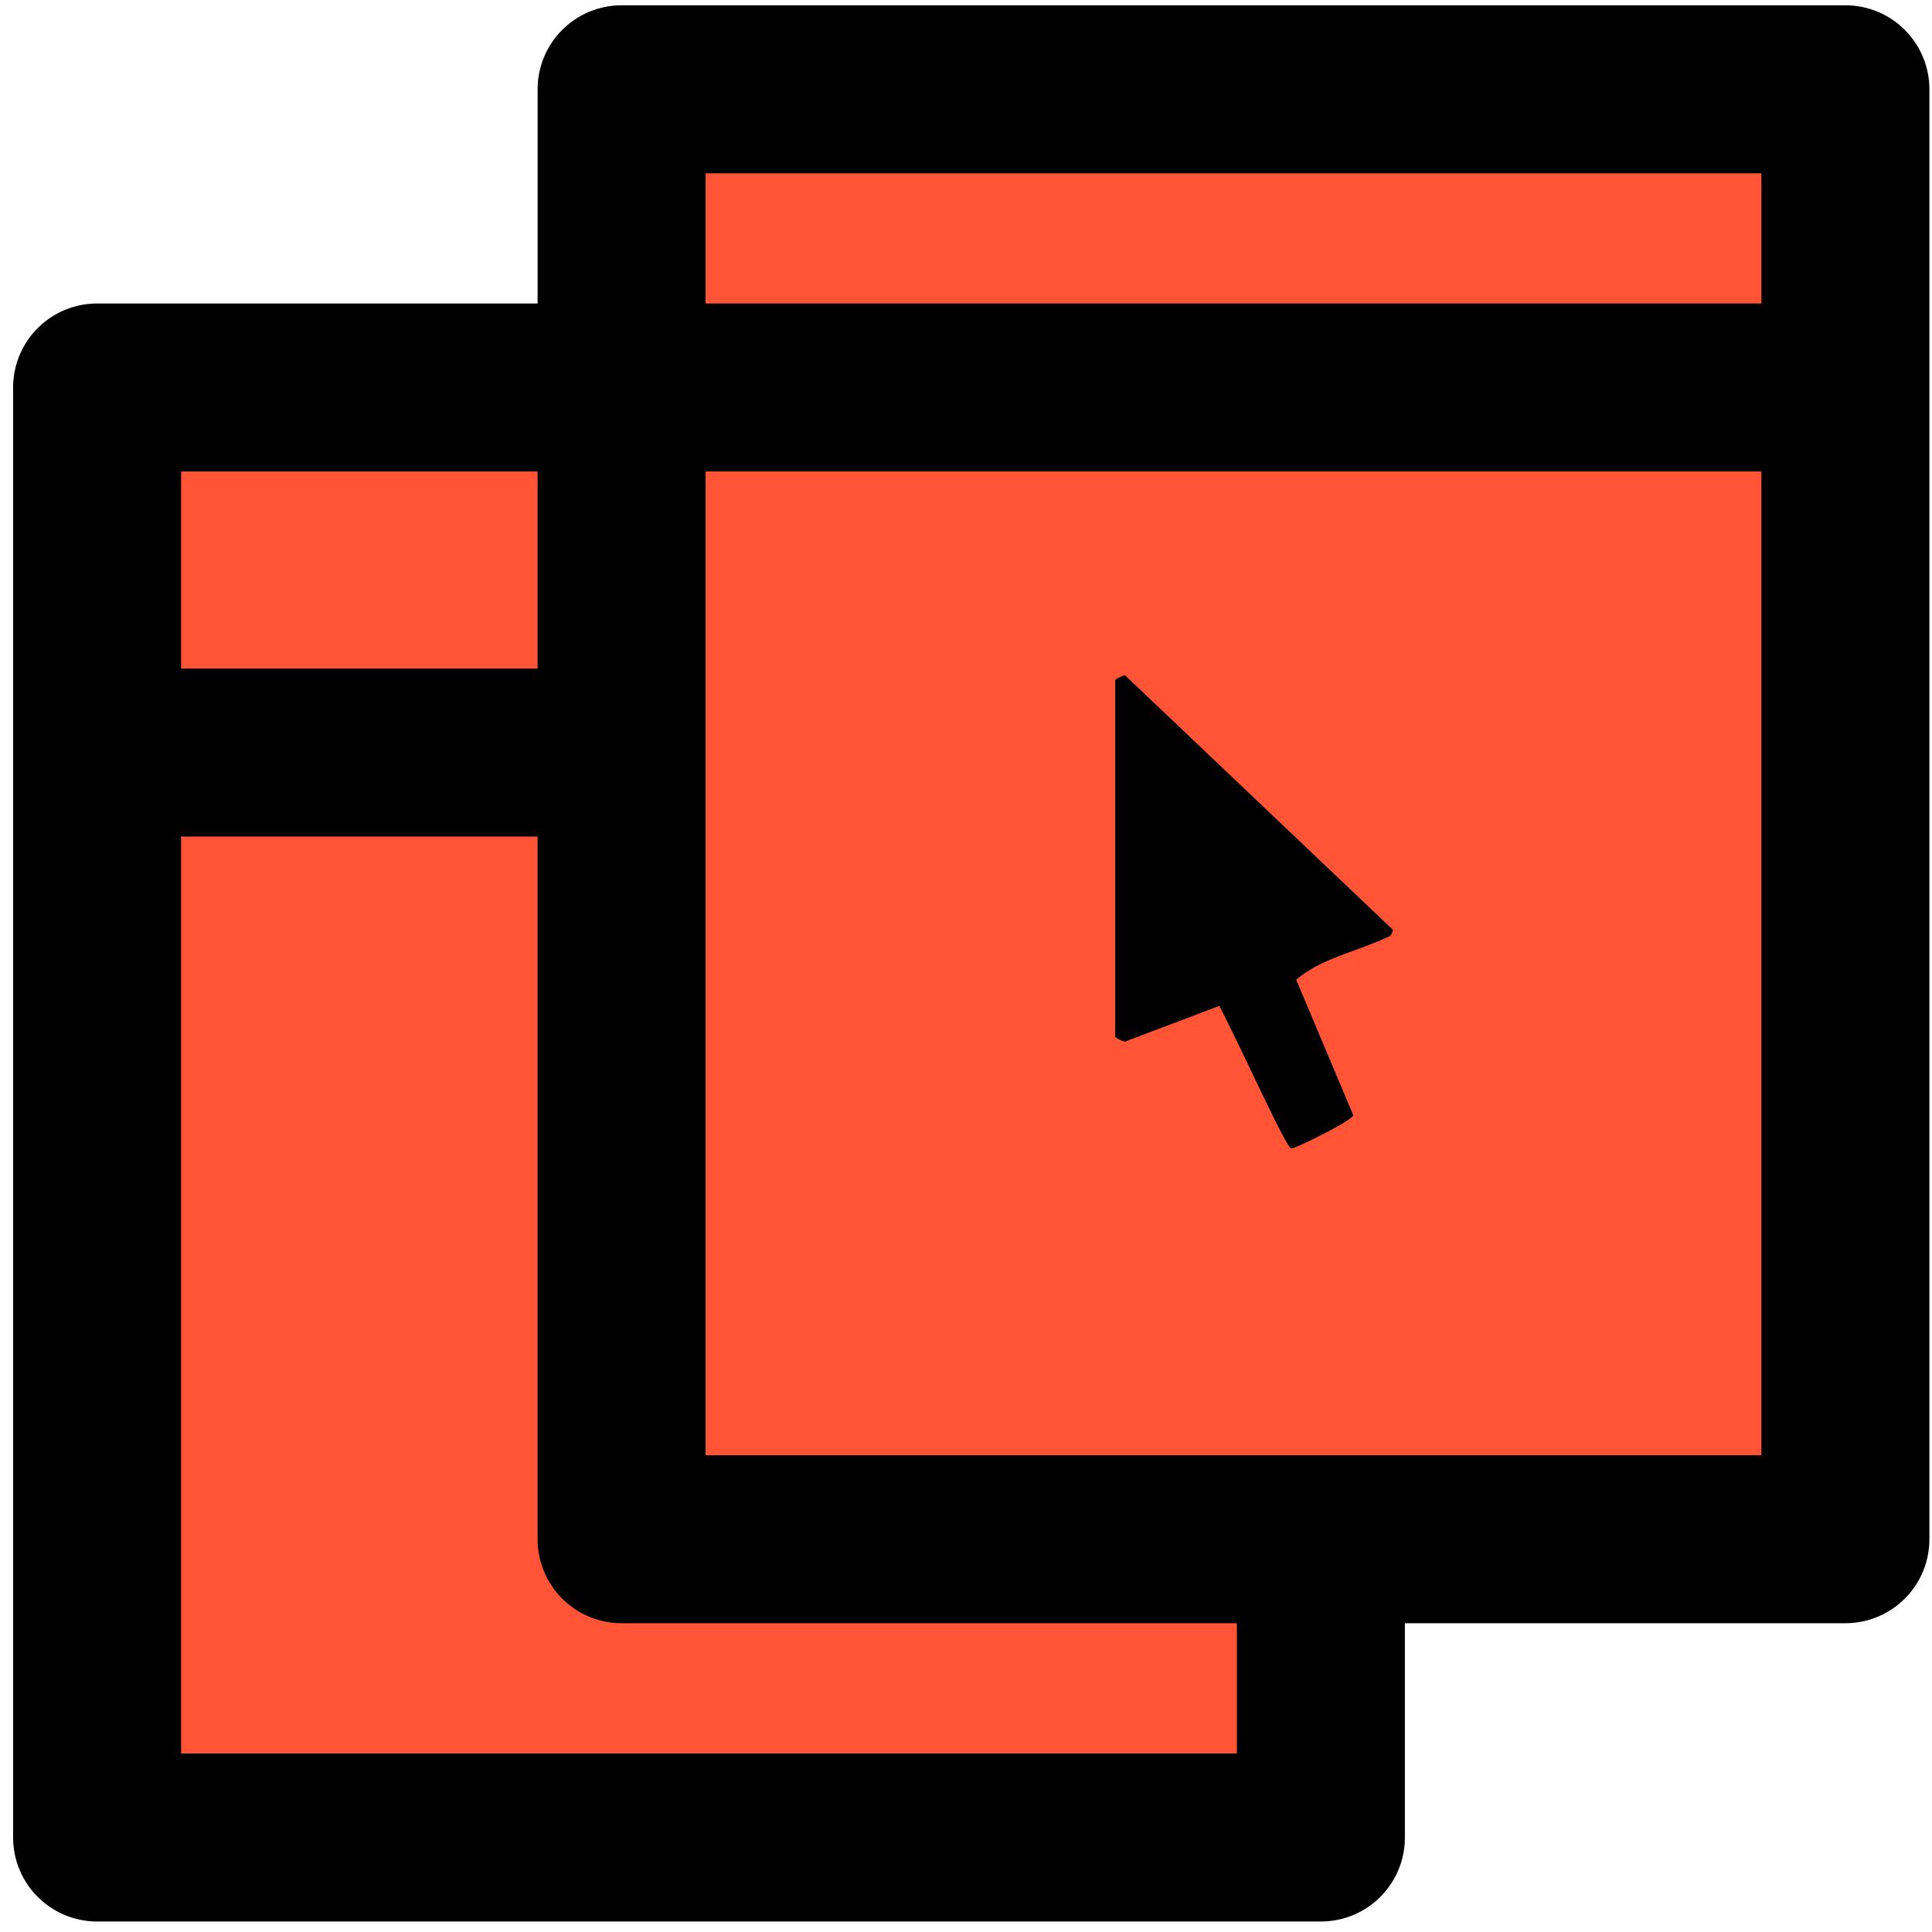 <?xml version="1.0" encoding="UTF-8"?>
<!DOCTYPE svg PUBLIC "-//W3C//DTD SVG 1.1//EN" "http://www.w3.org/Graphics/SVG/1.1/DTD/svg11.dtd">
<svg version="1.1" xmlns="http://www.w3.org/2000/svg" xmlns:xlink="http://www.w3.org/1999/xlink" x="0" y="0" width="23" height="23" viewBox="0, 0, 23, 23">
  <g id="Layer_1">
    <g>
      <g>
        <path d="M1.156,4.613 L15.725,4.613 L15.725,21.875 L1.156,21.875 z" fill="#FF5435"/>
        <path d="M1.156,4.613 L15.725,4.613 L15.725,21.875 L1.156,21.875 z" fill-opacity="0" stroke="#000000" stroke-width="1"/>
      </g>
      <path d="M1.156,4.613 L15.725,4.613 L15.725,21.875 L1.156,21.875 z" fill-opacity="0" stroke="#000000" stroke-width="2" stroke-linejoin="round"/>
    </g>
    <path d="M1.585,8.959 L15.787,8.959" fill-opacity="0" stroke="#000000" stroke-width="2" id="Line"/>
    <g>
      <g>
        <path d="M7.4,1.063 L21.969,1.063 L21.969,18.324 L7.4,18.324 z" fill="#FF5435"/>
        <path d="M7.4,1.063 L21.969,1.063 L21.969,18.324 L7.4,18.324 z" fill-opacity="0" stroke="#000000" stroke-width="1"/>
      </g>
      <path d="M7.4,1.063 L21.969,1.063 L21.969,18.324 L7.4,18.324 z" fill-opacity="0" stroke="#000000" stroke-width="2" stroke-linejoin="round"/>
    </g>
    <path d="M7.584,4.613 L21.785,4.613" fill-opacity="0" stroke="#000000" stroke-width="2" id="Line2"/>
    <path d="M16.582,11.069 C16.582,11.097 16.552,11.154 16.523,11.154 C16.168,11.324 15.726,11.408 15.431,11.663 L16.11,13.276 C16.11,13.333 15.431,13.672 15.372,13.672 C15.313,13.672 14.782,12.484 14.516,11.975 L13.395,12.399 C13.365,12.399 13.306,12.371 13.276,12.342 L13.276,8.097 C13.306,8.069 13.365,8.041 13.395,8.041 L16.582,11.069 z" fill="#000000"/>
  </g>
</svg>
